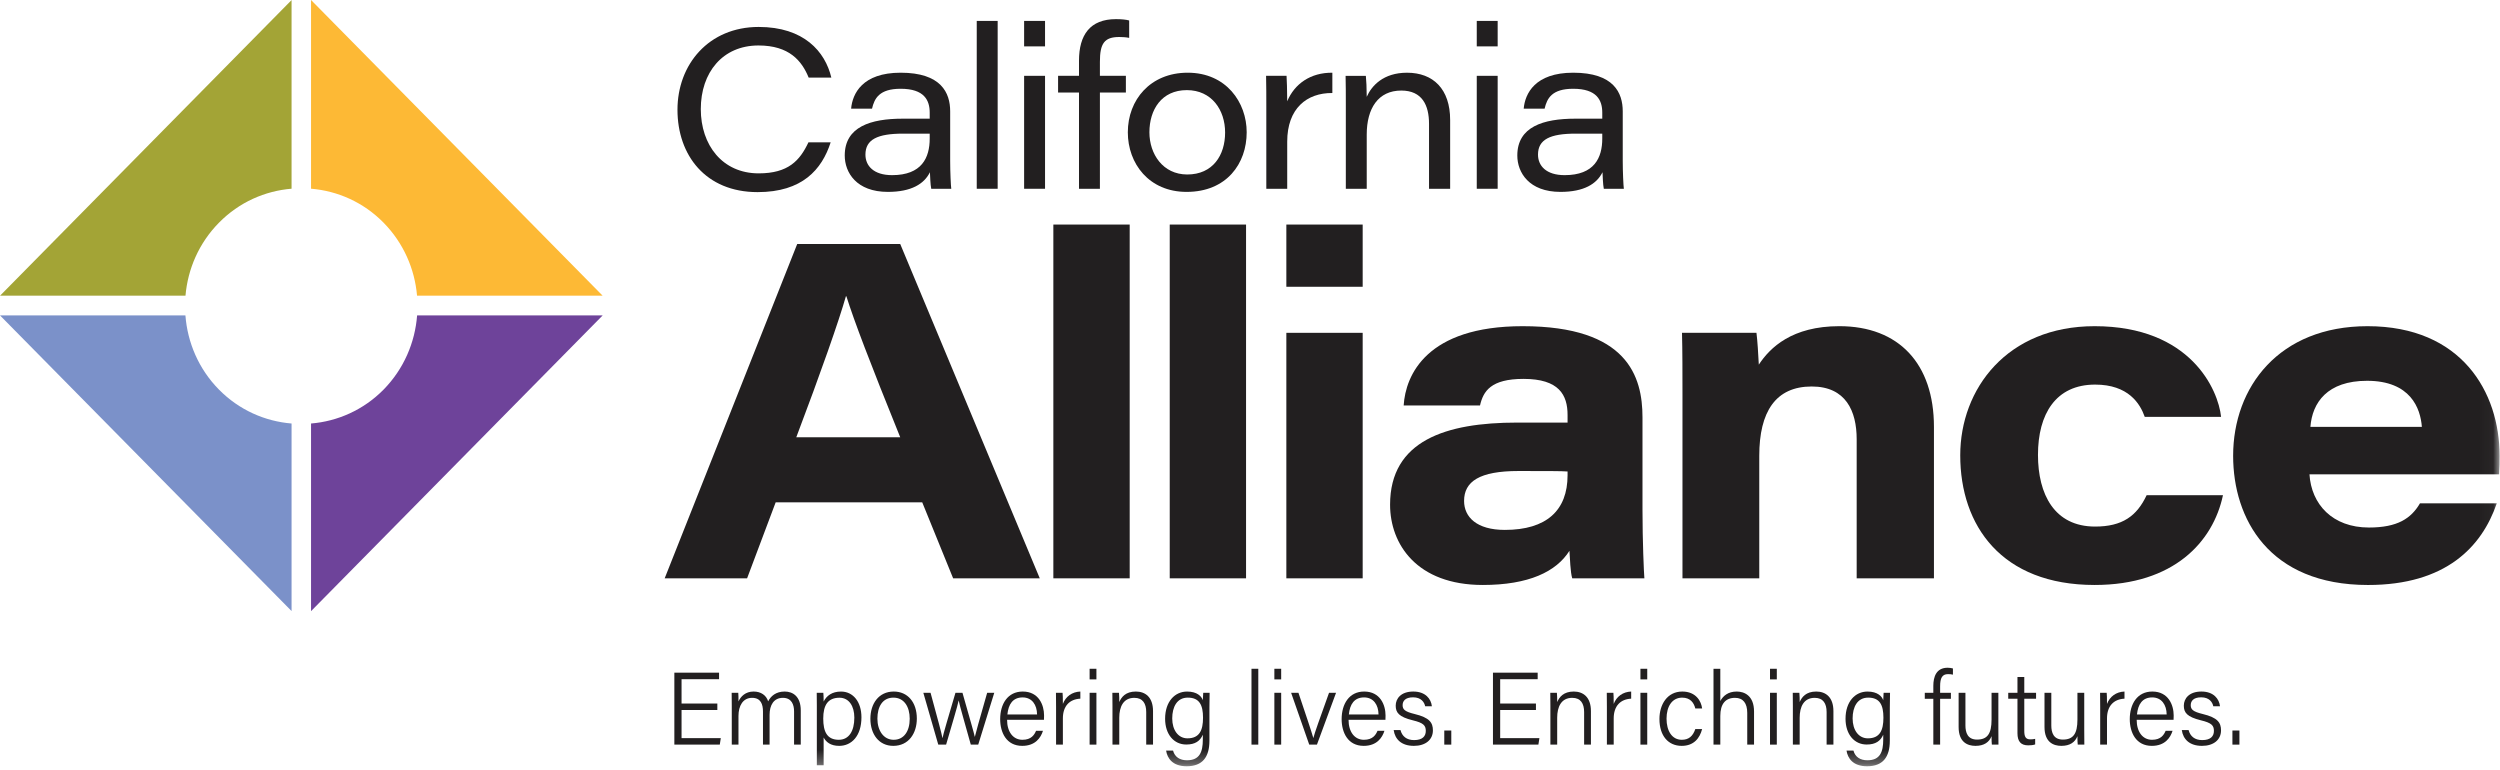<?xml version="1.0" encoding="UTF-8" standalone="no"?>
<svg width="185px" height="57px" viewBox="0 0 185 57" version="1.1" xmlns="http://www.w3.org/2000/svg" xmlns:xlink="http://www.w3.org/1999/xlink">
    <!-- Generator: Sketch 41.2 (35397) - http://www.bohemiancoding.com/sketch -->
    <title>Page 1</title>
    <desc>Created with Sketch.</desc>
    <defs>
        <polygon id="path-1" points="0 56.703 184.97 56.703 184.97 0 0 0"></polygon>
    </defs>
    <g id="Symbols" stroke="none" stroke-width="1" fill="none" fill-rule="evenodd">
        <g id="Fotter" transform="translate(-668, -868)">
            <g id="Group-2">
                <g id="Group-4" transform="translate(500, 864)">
                    <g id="Group-3">
                        <g id="Page-1" transform="translate(168, 4)">
                            <path d="M21.576,0.006 L21.576,13.964 C19.614,14.126 17.697,14.96 16.205,16.478 C14.719,17.985 13.896,19.906 13.726,21.879 L0.006,21.879 L21.576,0.006 Z" id="Fill-1" fill="#A3A436"></path>
                            <path d="M44.593,21.879 L30.861,21.879 C30.691,19.906 29.863,17.985 28.383,16.478 C26.89,14.959 24.974,14.126 23.017,13.964 L23.017,7.21518988e-05 L44.593,21.879 Z" id="Fill-3" fill="#FDB935"></path>
                            <path d="M21.576,31.34 L21.576,45.218 L0,23.34 L13.721,23.34 C13.874,25.341 14.696,27.302 16.205,28.832 C17.697,30.345 19.614,31.179 21.576,31.34" id="Fill-5" fill="#7B91C9"></path>
                            <path d="M44.598,23.34 L23.017,45.224 L23.017,31.34 C24.974,31.179 26.89,30.345 28.382,28.833 C29.885,27.302 30.713,25.341 30.866,23.34 L44.598,23.34 Z" id="Fill-7" fill="#6E439A"></path>
                            <path d="M61.469,10.533 C60.818,12.549 59.368,14.217 56.062,14.217 C52.218,14.217 50.133,11.492 50.133,8.122 C50.133,4.769 52.446,1.994 56.143,1.994 C59.482,1.994 61.062,3.811 61.519,5.743 L59.841,5.743 C59.336,4.504 58.407,3.365 56.127,3.365 C53.472,3.365 51.859,5.364 51.859,8.072 C51.859,10.732 53.455,12.829 56.143,12.829 C58.326,12.829 59.189,11.888 59.824,10.533 L61.469,10.533 Z" id="Fill-9" fill="#221F20"></path>
                            <path d="M68.798,9.889 L66.827,9.889 C64.938,9.889 64.042,10.318 64.042,11.442 C64.042,12.267 64.645,12.961 66.013,12.961 C68.211,12.961 68.798,11.673 68.798,10.253 L68.798,9.889 Z M70.313,11.904 C70.313,12.713 70.362,13.771 70.394,13.969 L68.912,13.969 C68.847,13.671 68.831,13.028 68.814,12.746 C68.391,13.606 67.446,14.2 65.703,14.2 C63.374,14.2 62.511,12.763 62.511,11.508 C62.511,9.377 64.433,8.782 66.794,8.782 L68.798,8.782 L68.798,8.336 C68.798,7.428 68.407,6.569 66.648,6.569 C65.068,6.569 64.709,7.279 64.53,8.039 L62.983,8.039 C63.081,6.933 63.813,5.38 66.648,5.38 C69.645,5.38 70.313,6.867 70.313,8.238 L70.313,11.904 Z" id="Fill-11" fill="#221F20"></path>
                            <mask id="mask-2" fill="white">
                                <use xlink:href="#path-1"></use>
                            </mask>
                            <g id="Clip-14"></g>
                            <polygon id="Fill-13" fill="#221F20" mask="url(#mask-2)" points="72.279 13.969 73.827 13.969 73.827 1.548 72.279 1.548"></polygon>
                            <path d="M75.785,13.969 L77.333,13.969 L77.333,5.611 L75.785,5.611 L75.785,13.969 Z M75.785,3.432 L77.333,3.432 L77.333,1.548 L75.785,1.548 L75.785,3.432 Z" id="Fill-15" fill="#221F20" mask="url(#mask-2)"></path>
                            <path d="M79.846,13.969 L79.846,6.85 L78.298,6.85 L78.298,5.611 L79.846,5.611 L79.846,4.488 C79.846,2.589 80.66,1.416 82.582,1.416 C82.989,1.416 83.331,1.449 83.559,1.515 L83.559,2.803 C83.348,2.754 83.022,2.738 82.826,2.738 C81.719,2.738 81.393,3.217 81.393,4.571 L81.393,5.611 L83.315,5.611 L83.315,6.85 L81.393,6.85 L81.393,13.969 L79.846,13.969 Z" id="Fill-16" fill="#221F20" mask="url(#mask-2)"></path>
                            <path d="M85.056,9.79 C85.056,11.392 86.049,12.912 87.857,12.912 C89.747,12.912 90.658,11.491 90.658,9.807 C90.658,8.138 89.665,6.669 87.824,6.669 C85.951,6.669 85.056,8.122 85.056,9.79 M92.255,9.79 C92.255,12.102 90.773,14.2 87.809,14.2 C85.023,14.2 83.459,12.102 83.459,9.79 C83.459,7.395 85.12,5.38 87.89,5.38 C90.74,5.38 92.255,7.577 92.255,9.79" id="Fill-17" fill="#221F20" mask="url(#mask-2)"></path>
                            <path d="M93.707,7.891 C93.707,7.131 93.707,6.371 93.69,5.611 L95.205,5.611 C95.222,5.859 95.254,6.735 95.254,7.495 C95.792,6.206 96.981,5.364 98.594,5.381 L98.594,6.883 C96.704,6.867 95.254,8.023 95.254,10.484 L95.254,13.969 L93.707,13.969 L93.707,7.891 Z" id="Fill-18" fill="#221F20" mask="url(#mask-2)"></path>
                            <path d="M99.591,7.726 C99.591,7.016 99.591,6.239 99.574,5.612 L101.073,5.612 C101.106,5.892 101.138,6.586 101.138,7.164 C101.496,6.355 102.359,5.381 104.119,5.381 C106.057,5.381 107.311,6.586 107.311,8.881 L107.311,13.969 L105.748,13.969 L105.748,9.163 C105.748,7.791 105.243,6.701 103.695,6.701 C101.985,6.701 101.138,8.023 101.138,9.955 L101.138,13.969 L99.591,13.969 L99.591,7.726 Z" id="Fill-19" fill="#221F20" mask="url(#mask-2)"></path>
                            <path d="M109.28,13.969 L110.827,13.969 L110.827,5.611 L109.28,5.611 L109.28,13.969 Z M109.28,3.432 L110.827,3.432 L110.827,1.548 L109.28,1.548 L109.28,3.432 Z" id="Fill-20" fill="#221F20" mask="url(#mask-2)"></path>
                            <path d="M118.568,9.889 L116.597,9.889 C114.708,9.889 113.812,10.318 113.812,11.442 C113.812,12.267 114.415,12.961 115.783,12.961 C117.982,12.961 118.568,11.673 118.568,10.253 L118.568,9.889 Z M120.083,11.904 C120.083,12.713 120.132,13.771 120.165,13.969 L118.682,13.969 C118.617,13.671 118.601,13.028 118.585,12.746 C118.161,13.606 117.216,14.2 115.474,14.2 C113.144,14.2 112.281,12.763 112.281,11.508 C112.281,9.377 114.203,8.782 116.565,8.782 L118.568,8.782 L118.568,8.336 C118.568,7.428 118.177,6.569 116.418,6.569 C114.838,6.569 114.48,7.279 114.301,8.039 L112.754,8.039 C112.851,6.933 113.584,5.38 116.418,5.38 C119.415,5.38 120.083,6.867 120.083,8.238 L120.083,11.904 Z" id="Fill-21" fill="#221F20" mask="url(#mask-2)"></path>
                            <path d="M66.617,32.36 C64.329,26.703 63.221,23.786 62.632,21.924 L62.597,21.924 C62.077,23.751 60.76,27.511 58.924,32.36 L66.617,32.36 Z M57.399,37.174 L55.285,42.796 L49.186,42.796 L58.993,18.058 L66.617,18.058 L76.943,42.796 L70.532,42.796 L68.246,37.174 L57.399,37.174 Z" id="Fill-22" fill="#221F20" mask="url(#mask-2)"></path>
                            <polygon id="Fill-23" fill="#221F20" mask="url(#mask-2)" points="77.948 42.796 83.597 42.796 83.597 16.617 77.948 16.617"></polygon>
                            <polygon id="Fill-24" fill="#221F20" mask="url(#mask-2)" points="86.56 42.796 92.208 42.796 92.208 16.617 86.56 16.617"></polygon>
                            <path d="M95.19,42.796 L100.838,42.796 L100.838,24.629 L95.19,24.629 L95.19,42.796 Z M95.19,21.221 L100.838,21.221 L100.838,16.617 L95.19,16.617 L95.19,21.221 Z" id="Fill-25" fill="#221F20" mask="url(#mask-2)"></path>
                            <path d="M116,34.89 C115.584,34.855 114.371,34.855 112.361,34.855 C109.486,34.855 108.342,35.628 108.342,37.069 C108.342,38.263 109.277,39.213 111.356,39.213 C114.441,39.213 116,37.772 116,35.171 L116,34.89 Z M121.544,37.701 C121.544,40.055 121.649,42.41 121.684,42.796 L116.346,42.796 C116.208,42.375 116.173,41.25 116.139,40.758 C115.169,42.304 113.124,43.288 109.728,43.288 C104.841,43.288 102.866,40.266 102.866,37.35 C102.866,32.606 106.99,31.271 112.257,31.271 L116,31.271 L116,30.709 C116,29.232 115.376,28.038 112.742,28.038 C110.317,28.038 109.762,28.952 109.52,30.006 L103.871,30.006 C104.01,27.757 105.569,24.138 112.673,24.138 C120.436,24.138 121.544,27.862 121.544,30.884 L121.544,37.701 Z" id="Fill-26" fill="#221F20" mask="url(#mask-2)"></path>
                            <path d="M124.503,29.233 C124.503,27.687 124.503,25.93 124.468,24.629 L129.978,24.629 C130.047,25.156 130.117,26.246 130.152,26.984 C130.983,25.719 132.611,24.137 136.112,24.137 C140.512,24.137 143.112,26.914 143.112,31.587 L143.112,42.797 L137.394,42.797 L137.394,32.501 C137.394,30.428 136.597,28.6 134.067,28.6 C131.399,28.6 130.186,30.463 130.186,33.731 L130.186,42.797 L124.503,42.797 L124.503,29.233 Z" id="Fill-27" fill="#221F20" mask="url(#mask-2)"></path>
                            <path d="M164.499,36.647 C163.771,40.091 160.86,43.288 155.003,43.288 C148.107,43.288 145.058,38.896 145.058,33.695 C145.058,28.776 148.523,24.138 155.003,24.138 C162.107,24.138 164.152,28.846 164.36,30.849 L158.712,30.849 C158.365,29.865 157.499,28.46 155.038,28.46 C152.127,28.46 150.81,30.638 150.81,33.66 C150.81,36.577 152.023,38.966 155.038,38.966 C157.048,38.966 158.122,38.193 158.85,36.647 L164.499,36.647 Z" id="Fill-28" fill="#221F20" mask="url(#mask-2)"></path>
                            <path d="M179.218,31.587 C179.114,30.217 178.386,28.179 175.163,28.179 C172.217,28.179 171.108,29.795 170.97,31.587 L179.218,31.587 Z M170.901,35.101 C171.039,37.315 172.598,39.037 175.301,39.037 C177.415,39.037 178.421,38.369 179.079,37.245 L184.762,37.245 C183.653,40.477 180.984,43.289 175.232,43.289 C167.886,43.289 165.252,38.369 165.252,33.731 C165.252,28.636 168.648,24.138 175.197,24.138 C182.163,24.138 184.97,29.022 184.97,33.731 C184.97,34.187 184.97,34.539 184.935,35.101 L170.901,35.101 Z" id="Fill-29" fill="#221F20" mask="url(#mask-2)"></path>
                            <polygon id="Fill-30" fill="#221F20" mask="url(#mask-2)" points="53.083 52.54 50.435 52.54 50.435 54.622 53.339 54.622 53.264 55.102 49.902 55.102 49.902 49.779 53.211 49.779 53.211 50.259 50.435 50.259 50.435 52.059 53.083 52.059"></polygon>
                            <path d="M54.151,52.257 C54.151,51.922 54.151,51.571 54.143,51.266 L54.632,51.266 C54.64,51.388 54.655,51.693 54.647,51.907 C54.813,51.541 55.158,51.174 55.768,51.174 C56.302,51.174 56.7,51.441 56.843,51.899 C57.039,51.518 57.407,51.174 58.069,51.174 C58.663,51.174 59.257,51.526 59.257,52.578 L59.257,55.102 L58.761,55.102 L58.761,52.639 C58.761,52.158 58.589,51.64 57.934,51.64 C57.257,51.64 56.949,52.182 56.949,52.898 L56.949,55.102 L56.46,55.102 L56.46,52.654 C56.46,52.12 56.302,51.64 55.655,51.64 C54.978,51.64 54.647,52.227 54.647,52.982 L54.647,55.102 L54.151,55.102 L54.151,52.257 Z" id="Fill-31" fill="#221F20" mask="url(#mask-2)"></path>
                            <path d="M62.123,51.632 C61.265,51.632 60.92,52.181 60.92,53.173 C60.92,54.141 61.198,54.744 62.07,54.744 C62.815,54.744 63.221,54.111 63.221,53.104 C63.221,52.25 62.822,51.632 62.123,51.632 L62.123,51.632 Z M60.446,56.628 L60.446,52.204 C60.446,51.892 60.446,51.556 60.438,51.266 L60.927,51.266 C60.942,51.403 60.949,51.632 60.949,51.914 C61.168,51.487 61.566,51.175 62.236,51.175 C63.123,51.175 63.747,51.922 63.747,53.081 C63.747,54.461 63.018,55.194 62.1,55.194 C61.461,55.194 61.13,54.911 60.949,54.576 L60.949,56.628 L60.446,56.628 Z" id="Fill-32" fill="#221F20" mask="url(#mask-2)"></path>
                            <path d="M64.928,53.18 C64.928,54.065 65.387,54.744 66.131,54.744 C66.891,54.744 67.319,54.111 67.319,53.188 C67.319,52.296 66.898,51.625 66.116,51.625 C65.319,51.625 64.928,52.28 64.928,53.18 M67.846,53.173 C67.846,54.263 67.244,55.194 66.101,55.194 C65.048,55.194 64.409,54.34 64.409,53.188 C64.409,52.074 65.025,51.174 66.139,51.174 C67.169,51.174 67.846,51.967 67.846,53.173" id="Fill-33" fill="#221F20" mask="url(#mask-2)"></path>
                            <path d="M68.861,51.266 C69.38,53.165 69.674,54.248 69.741,54.614 L69.748,54.614 C69.809,54.286 70.14,53.188 70.704,51.266 L71.223,51.266 C71.869,53.547 72.065,54.203 72.133,54.522 L72.14,54.522 C72.238,54.111 72.404,53.532 73.05,51.266 L73.576,51.266 L72.389,55.102 L71.839,55.102 C71.456,53.721 71.02,52.227 70.944,51.845 L70.937,51.845 C70.862,52.242 70.47,53.524 70.012,55.102 L69.432,55.102 L68.327,51.266 L68.861,51.266 Z" id="Fill-34" fill="#221F20" mask="url(#mask-2)"></path>
                            <path d="M76.743,52.868 C76.735,52.166 76.374,51.609 75.675,51.609 C74.945,51.609 74.622,52.12 74.547,52.868 L76.743,52.868 Z M74.524,53.265 C74.524,54.156 74.967,54.744 75.66,54.744 C76.321,54.744 76.54,54.377 76.668,54.081 L77.179,54.081 C77.021,54.584 76.622,55.194 75.645,55.194 C74.471,55.194 74.013,54.203 74.013,53.218 C74.013,52.105 74.562,51.174 75.683,51.174 C76.878,51.174 77.261,52.182 77.261,52.944 C77.261,53.058 77.261,53.165 77.254,53.265 L74.524,53.265 Z" id="Fill-35" fill="#221F20" mask="url(#mask-2)"></path>
                            <path d="M78.149,52.311 C78.149,51.716 78.141,51.426 78.141,51.266 L78.63,51.266 C78.645,51.381 78.653,51.655 78.653,52.09 C78.863,51.541 79.33,51.197 79.946,51.174 L79.946,51.701 C79.164,51.739 78.653,52.227 78.653,53.165 L78.653,55.102 L78.149,55.102 L78.149,52.311 Z" id="Fill-36" fill="#221F20" mask="url(#mask-2)"></path>
                            <path d="M80.631,55.102 L81.135,55.102 L81.135,51.266 L80.631,51.266 L80.631,55.102 Z M80.631,50.275 L81.135,50.275 L81.135,49.489 L80.631,49.489 L80.631,50.275 Z" id="Fill-37" fill="#221F20" mask="url(#mask-2)"></path>
                            <path d="M82.323,52.235 C82.323,51.899 82.323,51.564 82.315,51.266 L82.804,51.266 C82.819,51.381 82.834,51.838 82.826,51.952 C82.984,51.586 83.293,51.174 84.052,51.174 C84.745,51.174 85.324,51.579 85.324,52.624 L85.324,55.102 L84.82,55.102 L84.82,52.692 C84.82,52.059 84.564,51.64 83.94,51.64 C83.127,51.64 82.826,52.303 82.826,53.111 L82.826,55.102 L82.323,55.102 L82.323,52.235 Z" id="Fill-38" fill="#221F20" mask="url(#mask-2)"></path>
                            <path d="M87.873,54.637 C88.76,54.637 89.024,54.043 89.024,53.112 C89.024,52.166 88.753,51.624 87.896,51.624 C87.098,51.624 86.745,52.311 86.745,53.165 C86.745,54.027 87.189,54.637 87.873,54.637 L87.873,54.637 Z M89.498,54.804 C89.498,56.033 88.979,56.704 87.813,56.704 C86.76,56.704 86.377,56.101 86.293,55.545 L86.805,55.545 C86.933,56.025 87.317,56.261 87.835,56.261 C88.768,56.261 89.009,55.659 89.009,54.729 L89.009,54.369 C88.806,54.836 88.444,55.095 87.783,55.095 C86.873,55.095 86.218,54.347 86.218,53.188 C86.218,51.914 86.94,51.175 87.843,51.175 C88.595,51.175 88.911,51.532 89.009,51.815 C89.017,51.617 89.031,51.35 89.039,51.266 L89.512,51.266 C89.512,51.441 89.498,52.006 89.498,52.372 L89.498,54.804 Z" id="Fill-39" fill="#221F20" mask="url(#mask-2)"></path>
                            <polygon id="Fill-40" fill="#221F20" mask="url(#mask-2)" points="92.61 55.102 93.114 55.102 93.114 49.489 92.61 49.489"></polygon>
                            <path d="M94.303,55.102 L94.807,55.102 L94.807,51.266 L94.303,51.266 L94.303,55.102 Z M94.303,50.275 L94.807,50.275 L94.807,49.489 L94.303,49.489 L94.303,50.275 Z" id="Fill-41" fill="#221F20" mask="url(#mask-2)"></path>
                            <path d="M96.085,51.266 C96.649,52.936 97.048,54.126 97.183,54.606 L97.191,54.606 C97.273,54.256 97.687,53.112 98.349,51.266 L98.868,51.266 L97.454,55.102 L96.883,55.102 L95.543,51.266 L96.085,51.266 Z" id="Fill-42" fill="#221F20" mask="url(#mask-2)"></path>
                            <path d="M102.011,52.868 C102.004,52.166 101.643,51.609 100.943,51.609 C100.213,51.609 99.89,52.12 99.815,52.868 L102.011,52.868 Z M99.793,53.265 C99.793,54.156 100.236,54.744 100.928,54.744 C101.59,54.744 101.808,54.377 101.936,54.081 L102.448,54.081 C102.29,54.584 101.89,55.194 100.913,55.194 C99.74,55.194 99.281,54.203 99.281,53.218 C99.281,52.105 99.83,51.174 100.95,51.174 C102.147,51.174 102.53,52.182 102.53,52.944 C102.53,53.058 102.53,53.165 102.523,53.265 L99.793,53.265 Z" id="Fill-43" fill="#221F20" mask="url(#mask-2)"></path>
                            <path d="M103.636,54.027 C103.756,54.484 104.087,54.767 104.643,54.767 C105.26,54.767 105.509,54.484 105.509,54.088 C105.509,53.683 105.335,53.493 104.546,53.303 C103.515,53.05 103.282,52.73 103.282,52.219 C103.282,51.685 103.681,51.174 104.583,51.174 C105.493,51.174 105.9,51.723 105.96,52.265 L105.463,52.265 C105.403,51.975 105.177,51.602 104.568,51.602 C103.967,51.602 103.794,51.899 103.794,52.182 C103.794,52.501 103.96,52.661 104.681,52.837 C105.787,53.104 106.035,53.477 106.035,54.05 C106.035,54.736 105.493,55.194 104.629,55.194 C103.711,55.194 103.23,54.713 103.132,54.027 L103.636,54.027 Z" id="Fill-44" fill="#221F20" mask="url(#mask-2)"></path>
                            <polygon id="Fill-45" fill="#221F20" mask="url(#mask-2)" points="106.877 55.102 107.396 55.102 107.396 54.058 106.877 54.058"></polygon>
                            <polygon id="Fill-46" fill="#221F20" mask="url(#mask-2)" points="113.66 52.54 111.013 52.54 111.013 54.622 113.916 54.622 113.841 55.102 110.479 55.102 110.479 49.779 113.788 49.779 113.788 50.259 111.013 50.259 111.013 52.059 113.66 52.059"></polygon>
                            <path d="M114.729,52.235 C114.729,51.899 114.729,51.564 114.721,51.266 L115.21,51.266 C115.225,51.381 115.24,51.838 115.232,51.952 C115.39,51.586 115.698,51.174 116.458,51.174 C117.15,51.174 117.729,51.579 117.729,52.624 L117.729,55.102 L117.225,55.102 L117.225,52.692 C117.225,52.059 116.97,51.64 116.345,51.64 C115.533,51.64 115.232,52.303 115.232,53.111 L115.232,55.102 L114.729,55.102 L114.729,52.235 Z" id="Fill-47" fill="#221F20" mask="url(#mask-2)"></path>
                            <path d="M118.91,52.311 C118.91,51.716 118.902,51.426 118.902,51.266 L119.391,51.266 C119.406,51.381 119.414,51.655 119.414,52.09 C119.624,51.541 120.09,51.197 120.707,51.174 L120.707,51.701 C119.925,51.739 119.414,52.227 119.414,53.165 L119.414,55.102 L118.91,55.102 L118.91,52.311 Z" id="Fill-48" fill="#221F20" mask="url(#mask-2)"></path>
                            <path d="M121.392,55.102 L121.896,55.102 L121.896,51.266 L121.392,51.266 L121.392,55.102 Z M121.392,50.275 L121.896,50.275 L121.896,49.489 L121.392,49.489 L121.392,50.275 Z" id="Fill-49" fill="#221F20" mask="url(#mask-2)"></path>
                            <path d="M125.957,53.951 C125.783,54.622 125.348,55.194 124.445,55.194 C123.46,55.194 122.798,54.462 122.798,53.203 C122.798,52.135 123.377,51.174 124.49,51.174 C125.513,51.174 125.896,51.907 125.957,52.425 L125.453,52.425 C125.348,52.006 125.084,51.625 124.482,51.625 C123.745,51.625 123.324,52.265 123.324,53.18 C123.324,54.081 123.723,54.744 124.453,54.744 C124.971,54.744 125.272,54.477 125.453,53.951 L125.957,53.951 Z" id="Fill-50" fill="#221F20" mask="url(#mask-2)"></path>
                            <path d="M127.303,49.489 L127.303,51.876 C127.506,51.503 127.867,51.174 128.522,51.174 C129.085,51.174 129.799,51.479 129.799,52.654 L129.799,55.102 L129.296,55.102 L129.296,52.753 C129.296,52.036 128.988,51.64 128.393,51.64 C127.671,51.64 127.303,52.105 127.303,52.982 L127.303,55.102 L126.799,55.102 L126.799,49.489 L127.303,49.489 Z" id="Fill-51" fill="#221F20" mask="url(#mask-2)"></path>
                            <path d="M130.981,55.102 L131.484,55.102 L131.484,51.266 L130.981,51.266 L130.981,55.102 Z M130.981,50.275 L131.484,50.275 L131.484,49.489 L130.981,49.489 L130.981,50.275 Z" id="Fill-52" fill="#221F20" mask="url(#mask-2)"></path>
                            <path d="M132.672,52.235 C132.672,51.899 132.672,51.564 132.664,51.266 L133.153,51.266 C133.168,51.381 133.184,51.838 133.176,51.952 C133.334,51.586 133.642,51.174 134.402,51.174 C135.094,51.174 135.673,51.579 135.673,52.624 L135.673,55.102 L135.169,55.102 L135.169,52.692 C135.169,52.059 134.914,51.64 134.289,51.64 C133.477,51.64 133.176,52.303 133.176,53.111 L133.176,55.102 L132.672,55.102 L132.672,52.235 Z" id="Fill-53" fill="#221F20" mask="url(#mask-2)"></path>
                            <path d="M138.223,54.637 C139.11,54.637 139.373,54.043 139.373,53.112 C139.373,52.166 139.103,51.624 138.246,51.624 C137.448,51.624 137.094,52.311 137.094,53.165 C137.094,54.027 137.538,54.637 138.223,54.637 L138.223,54.637 Z M139.847,54.804 C139.847,56.033 139.329,56.704 138.162,56.704 C137.109,56.704 136.727,56.101 136.643,55.545 L137.155,55.545 C137.283,56.025 137.666,56.261 138.185,56.261 C139.118,56.261 139.359,55.659 139.359,54.729 L139.359,54.369 C139.156,54.836 138.794,55.095 138.133,55.095 C137.222,55.095 136.569,54.347 136.569,53.188 C136.569,51.914 137.29,51.175 138.193,51.175 C138.944,51.175 139.261,51.532 139.359,51.815 C139.366,51.617 139.381,51.35 139.388,51.266 L139.862,51.266 C139.862,51.441 139.847,52.006 139.847,52.372 L139.847,54.804 Z" id="Fill-54" fill="#221F20" mask="url(#mask-2)"></path>
                            <path d="M143.066,55.102 L143.066,51.709 L142.434,51.709 L142.434,51.266 L143.066,51.266 L143.066,50.755 C143.066,50.084 143.284,49.413 144.126,49.413 C144.254,49.413 144.427,49.435 144.517,49.466 L144.517,49.924 C144.42,49.893 144.254,49.886 144.149,49.886 C143.727,49.886 143.569,50.168 143.569,50.786 L143.569,51.266 L144.367,51.266 L144.367,51.709 L143.569,51.709 L143.569,55.102 L143.066,55.102 Z" id="Fill-55" fill="#221F20" mask="url(#mask-2)"></path>
                            <path d="M147.879,53.981 C147.879,54.355 147.886,54.919 147.886,55.102 L147.398,55.102 C147.382,55.003 147.375,54.759 147.375,54.477 C147.202,54.919 146.826,55.194 146.186,55.194 C145.6,55.194 144.938,54.927 144.938,53.798 L144.938,51.266 L145.442,51.266 L145.442,53.683 C145.442,54.218 145.608,54.729 146.299,54.729 C147.074,54.729 147.375,54.286 147.375,53.249 L147.375,51.266 L147.879,51.266 L147.879,53.981 Z" id="Fill-56" fill="#221F20" mask="url(#mask-2)"></path>
                            <path d="M148.609,51.266 L149.292,51.266 L149.292,50.099 L149.797,50.099 L149.797,51.266 L150.669,51.266 L150.669,51.708 L149.797,51.708 L149.797,54.088 C149.797,54.492 149.887,54.713 150.24,54.713 C150.345,54.713 150.488,54.705 150.602,54.675 L150.602,55.087 C150.459,55.141 150.263,55.156 150.09,55.156 C149.556,55.156 149.292,54.881 149.292,54.256 L149.292,51.708 L148.609,51.708 L148.609,51.266 Z" id="Fill-57" fill="#221F20" mask="url(#mask-2)"></path>
                            <path d="M154.234,53.981 C154.234,54.355 154.241,54.919 154.241,55.102 L153.753,55.102 C153.737,55.003 153.73,54.759 153.73,54.477 C153.557,54.919 153.181,55.194 152.541,55.194 C151.955,55.194 151.293,54.927 151.293,53.798 L151.293,51.266 L151.797,51.266 L151.797,53.683 C151.797,54.218 151.963,54.729 152.654,54.729 C153.429,54.729 153.73,54.286 153.73,53.249 L153.73,51.266 L154.234,51.266 L154.234,53.981 Z" id="Fill-58" fill="#221F20" mask="url(#mask-2)"></path>
                            <path d="M155.414,52.311 C155.414,51.716 155.406,51.426 155.406,51.266 L155.895,51.266 C155.91,51.381 155.918,51.655 155.918,52.09 C156.129,51.541 156.595,51.197 157.212,51.174 L157.212,51.701 C156.43,51.739 155.918,52.227 155.918,53.165 L155.918,55.102 L155.414,55.102 L155.414,52.311 Z" id="Fill-59" fill="#221F20" mask="url(#mask-2)"></path>
                            <path d="M160.333,52.868 C160.325,52.166 159.964,51.609 159.264,51.609 C158.535,51.609 158.212,52.12 158.136,52.868 L160.333,52.868 Z M158.114,53.265 C158.114,54.156 158.558,54.744 159.249,54.744 C159.912,54.744 160.129,54.377 160.257,54.081 L160.769,54.081 C160.611,54.584 160.212,55.194 159.234,55.194 C158.062,55.194 157.603,54.203 157.603,53.218 C157.603,52.105 158.151,51.174 159.272,51.174 C160.468,51.174 160.852,52.182 160.852,52.944 C160.852,53.058 160.852,53.165 160.844,53.265 L158.114,53.265 Z" id="Fill-60" fill="#221F20" mask="url(#mask-2)"></path>
                            <path d="M161.957,54.027 C162.077,54.484 162.408,54.767 162.965,54.767 C163.581,54.767 163.83,54.484 163.83,54.088 C163.83,53.683 163.656,53.493 162.867,53.303 C161.836,53.05 161.603,52.73 161.603,52.219 C161.603,51.685 162.002,51.174 162.905,51.174 C163.814,51.174 164.221,51.723 164.281,52.265 L163.784,52.265 C163.724,51.975 163.498,51.602 162.889,51.602 C162.288,51.602 162.115,51.899 162.115,52.182 C162.115,52.501 162.281,52.661 163.002,52.837 C164.108,53.104 164.356,53.477 164.356,54.05 C164.356,54.736 163.814,55.194 162.95,55.194 C162.032,55.194 161.551,54.713 161.453,54.027 L161.957,54.027 Z" id="Fill-61" fill="#221F20" mask="url(#mask-2)"></path>
                            <polygon id="Fill-62" fill="#221F20" mask="url(#mask-2)" points="165.199 55.102 165.717 55.102 165.717 54.058 165.199 54.058"></polygon>
                        </g>
                    </g>
                </g>
            </g>
        </g>
    </g>
</svg>